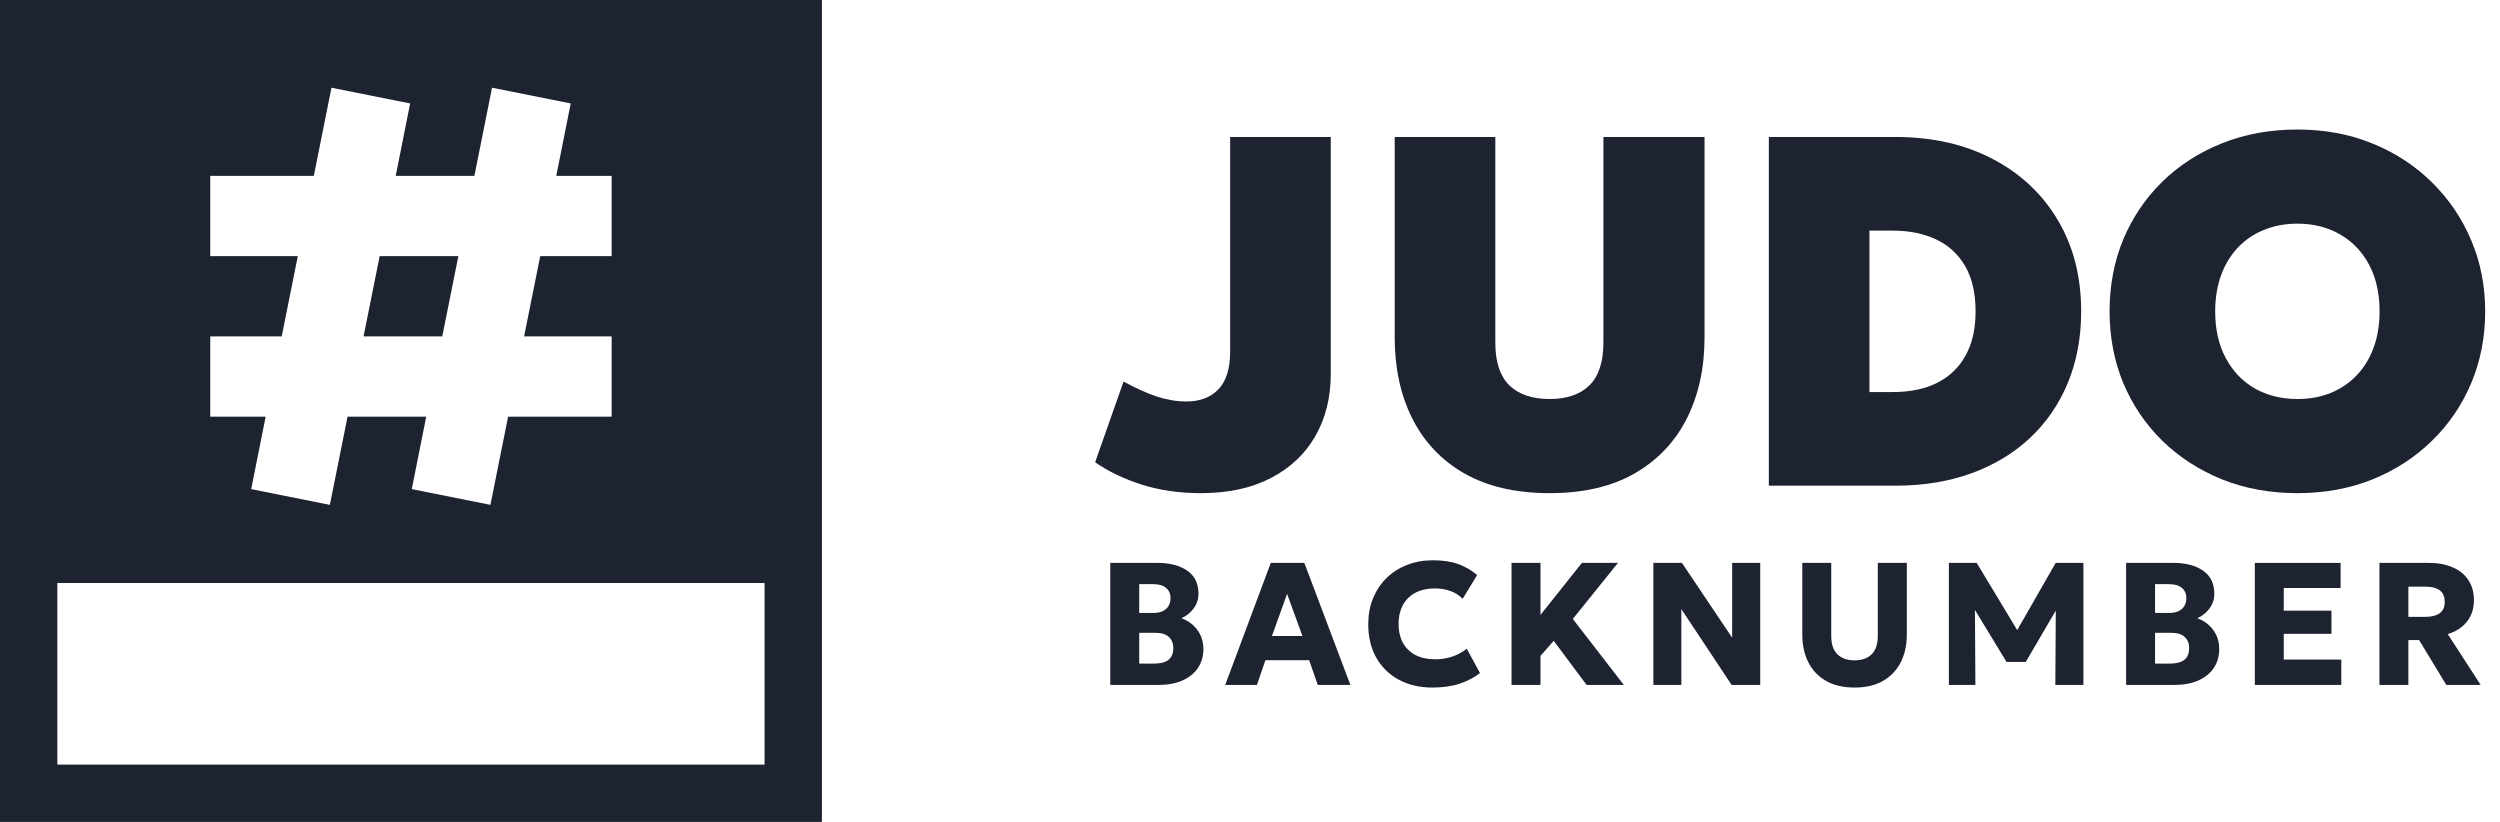 <svg width="146" height="48" viewBox="0 0 146 48" fill="none" xmlns="http://www.w3.org/2000/svg">
<path d="M134.167 28.8C132.577 28.8 131.113 28.533 129.775 28C128.437 27.457 127.273 26.706 126.284 25.745C125.304 24.785 124.543 23.661 124 22.371C123.467 21.081 123.2 19.685 123.2 18.182C123.2 16.669 123.467 15.268 124 13.978C124.543 12.689 125.304 11.564 126.284 10.604C127.273 9.644 128.437 8.897 129.775 8.364C131.113 7.83 132.577 7.564 134.167 7.564C135.758 7.564 137.217 7.835 138.546 8.378C139.884 8.921 141.043 9.678 142.022 10.647C143.011 11.617 143.777 12.747 144.32 14.036C144.863 15.316 145.135 16.698 145.135 18.182C145.135 19.685 144.863 21.081 144.32 22.371C143.777 23.661 143.011 24.785 142.022 25.745C141.043 26.706 139.884 27.457 138.546 28C137.217 28.533 135.758 28.8 134.167 28.8ZM134.167 23.302C134.875 23.302 135.52 23.186 136.102 22.953C136.694 22.71 137.203 22.366 137.629 21.92C138.056 21.474 138.386 20.936 138.618 20.305C138.851 19.675 138.967 18.967 138.967 18.182C138.967 17.135 138.764 16.228 138.357 15.462C137.949 14.696 137.382 14.104 136.655 13.687C135.937 13.27 135.108 13.062 134.167 13.062C133.46 13.062 132.81 13.183 132.218 13.425C131.637 13.658 131.132 13.998 130.706 14.444C130.279 14.89 129.949 15.428 129.717 16.058C129.484 16.689 129.367 17.396 129.367 18.182C129.367 19.229 129.571 20.136 129.978 20.902C130.386 21.668 130.948 22.259 131.666 22.677C132.393 23.093 133.227 23.302 134.167 23.302Z" fill="#1E2331"/>
<path d="M103.3 28.364V8H110.689C112.861 8 114.762 8.432 116.391 9.295C118.02 10.148 119.285 11.341 120.187 12.873C121.089 14.395 121.54 16.165 121.54 18.182C121.54 19.704 121.283 21.091 120.769 22.342C120.255 23.593 119.518 24.669 118.558 25.571C117.608 26.463 116.468 27.152 115.14 27.637C113.811 28.121 112.328 28.364 110.689 28.364H103.3ZM109.176 22.895H110.543C111.261 22.895 111.911 22.802 112.493 22.618C113.084 22.424 113.593 22.134 114.02 21.746C114.456 21.348 114.791 20.854 115.023 20.262C115.256 19.67 115.373 18.977 115.373 18.182C115.373 17.115 115.169 16.233 114.762 15.535C114.354 14.836 113.787 14.318 113.06 13.978C112.333 13.639 111.494 13.469 110.543 13.469H109.176V22.895Z" fill="#1E2331"/>
<path d="M90.498 28.8C88.529 28.8 86.871 28.417 85.523 27.651C84.185 26.885 83.171 25.818 82.483 24.451C81.794 23.084 81.45 21.498 81.45 19.695V8H87.327V20.015C87.327 21.13 87.598 21.959 88.141 22.502C88.694 23.035 89.479 23.302 90.498 23.302C91.506 23.302 92.282 23.035 92.825 22.502C93.368 21.959 93.639 21.13 93.639 20.015V8H99.545V19.695C99.545 21.489 99.201 23.069 98.512 24.436C97.823 25.804 96.805 26.875 95.457 27.651C94.119 28.417 92.466 28.8 90.498 28.8Z" fill="#1E2331"/>
<path d="M70.123 28.8C68.882 28.8 67.738 28.635 66.691 28.306C65.653 27.976 64.742 27.54 63.956 26.997L65.614 22.284C66.312 22.662 66.957 22.953 67.549 23.157C68.15 23.35 68.727 23.447 69.28 23.447C70.065 23.447 70.686 23.215 71.141 22.749C71.607 22.274 71.84 21.537 71.84 20.538V8H77.716V21.847C77.716 23.215 77.415 24.422 76.814 25.469C76.223 26.507 75.36 27.321 74.225 27.913C73.1 28.504 71.733 28.8 70.123 28.8Z" fill="#1E2331"/>
<path d="M138.959 40V32.873H141.851C142.38 32.873 142.842 32.959 143.235 33.132C143.632 33.302 143.938 33.55 144.152 33.876C144.369 34.202 144.478 34.592 144.478 35.047C144.478 35.396 144.411 35.705 144.279 35.973C144.147 36.238 143.965 36.459 143.734 36.635C143.503 36.812 143.242 36.944 142.95 37.032L144.87 40H142.864L141.275 37.378H140.649V40H138.959ZM140.649 36.024H141.647C142 36.024 142.275 35.955 142.472 35.815C142.672 35.676 142.772 35.456 142.772 35.154C142.772 34.848 142.677 34.624 142.487 34.481C142.3 34.336 142.032 34.263 141.683 34.263H140.649V36.024Z" fill="#1E2331"/>
<path d="M131.682 40V32.873H136.691V34.339H133.372V35.663H136.157V37.017H133.372V38.519H136.732V40H131.682Z" fill="#1E2331"/>
<path d="M124.165 40V32.873H126.924C127.651 32.873 128.231 33.026 128.665 33.331C129.1 33.633 129.317 34.083 129.317 34.68C129.317 34.897 129.273 35.097 129.185 35.281C129.096 35.464 128.976 35.627 128.823 35.77C128.674 35.909 128.506 36.021 128.319 36.105C128.703 36.241 129.012 36.467 129.246 36.783C129.483 37.098 129.602 37.473 129.602 37.908C129.602 38.332 129.495 38.7 129.281 39.012C129.071 39.325 128.771 39.567 128.38 39.74C127.99 39.913 127.527 40 126.99 40H124.165ZM125.855 38.753H126.746C127.113 38.753 127.388 38.678 127.571 38.529C127.754 38.38 127.846 38.156 127.846 37.857C127.846 37.572 127.758 37.351 127.581 37.195C127.408 37.035 127.148 36.956 126.802 36.956H125.855V38.753ZM125.855 35.795H126.695C126.899 35.795 127.074 35.761 127.22 35.693C127.369 35.625 127.483 35.527 127.561 35.398C127.642 35.269 127.683 35.114 127.683 34.935C127.683 34.673 127.595 34.471 127.418 34.329C127.245 34.186 126.996 34.115 126.67 34.115H125.855V35.795Z" fill="#1E2331"/>
<path d="M113.815 40V32.873H115.439L118.148 37.368L117.476 37.373L120.052 32.873H121.671V40H120.031L120.062 35.031L120.362 35.138L118.306 38.656H117.181L115.042 35.138L115.333 35.031L115.363 40H113.815Z" fill="#1E2331"/>
<path d="M108.308 40.153C107.64 40.153 107.078 40.02 106.623 39.756C106.172 39.491 105.831 39.128 105.6 38.666C105.369 38.201 105.254 37.668 105.254 37.068V32.873H106.944V37.129C106.944 37.614 107.065 37.976 107.306 38.213C107.547 38.447 107.881 38.564 108.308 38.564C108.733 38.564 109.064 38.447 109.301 38.213C109.542 37.976 109.663 37.614 109.663 37.129V32.873H111.358V37.068C111.358 37.665 111.243 38.196 111.012 38.661C110.781 39.123 110.438 39.488 109.983 39.756C109.532 40.02 108.974 40.153 108.308 40.153Z" fill="#1E2331"/>
<path d="M96.556 40V32.873H98.225L101.158 37.241V32.873H102.797V40H101.127L98.19 35.571V40H96.556Z" fill="#1E2331"/>
<path d="M88.273 40V32.873H89.964V35.912L92.382 32.873H94.489L91.852 36.146L94.831 40H92.657L90.737 37.424L89.964 38.305V40H88.273Z" fill="#1E2331"/>
<path d="M83.648 40.153C82.912 40.153 82.262 40.002 81.698 39.7C81.135 39.398 80.695 38.97 80.38 38.417C80.064 37.864 79.906 37.21 79.906 36.457C79.906 35.907 79.998 35.405 80.181 34.95C80.368 34.492 80.629 34.096 80.965 33.764C81.305 33.431 81.703 33.175 82.162 32.995C82.623 32.812 83.127 32.72 83.674 32.72C84.267 32.72 84.766 32.795 85.17 32.944C85.574 33.093 85.939 33.306 86.265 33.581L85.42 34.97C85.223 34.767 84.985 34.616 84.707 34.517C84.429 34.415 84.121 34.364 83.785 34.364C83.453 34.364 83.156 34.414 82.895 34.512C82.637 34.607 82.416 34.745 82.233 34.925C82.053 35.104 81.915 35.322 81.82 35.576C81.725 35.831 81.678 36.116 81.678 36.431C81.678 36.866 81.763 37.237 81.932 37.546C82.106 37.855 82.352 38.093 82.671 38.259C82.99 38.422 83.371 38.503 83.816 38.503C84.135 38.503 84.451 38.456 84.763 38.361C85.079 38.262 85.377 38.105 85.659 37.887L86.433 39.308C86.104 39.562 85.71 39.768 85.252 39.924C84.793 40.077 84.259 40.153 83.648 40.153Z" fill="#1E2331"/>
<path d="M71.552 40L74.214 32.873H76.174L78.862 40H76.958L76.454 38.554H73.899L73.405 40H71.552ZM74.281 37.144H76.062L75.166 34.68L74.281 37.144Z" fill="#1E2331"/>
<path d="M64.84 40V32.873H67.599C68.325 32.873 68.906 33.026 69.34 33.331C69.775 33.633 69.992 34.083 69.992 34.68C69.992 34.897 69.948 35.097 69.859 35.281C69.771 35.464 69.651 35.627 69.498 35.77C69.349 35.909 69.181 36.021 68.994 36.105C69.377 36.241 69.686 36.467 69.921 36.783C70.158 37.098 70.277 37.473 70.277 37.908C70.277 38.332 70.17 38.7 69.956 39.012C69.746 39.325 69.445 39.567 69.055 39.74C68.665 39.913 68.201 40 67.665 40H64.84ZM66.53 38.753H67.421C67.787 38.753 68.062 38.678 68.246 38.529C68.429 38.38 68.521 38.156 68.521 37.857C68.521 37.572 68.432 37.351 68.256 37.195C68.083 37.035 67.823 36.956 67.477 36.956H66.53V38.753ZM66.53 35.795H67.37C67.574 35.795 67.749 35.761 67.894 35.693C68.044 35.625 68.157 35.527 68.236 35.398C68.317 35.269 68.358 35.114 68.358 34.935C68.358 34.673 68.269 34.471 68.093 34.329C67.92 34.186 67.67 34.115 67.345 34.115H66.53V35.795Z" fill="#1E2331"/>
<path fill-rule="evenodd" clip-rule="evenodd" d="M0 48H48V0H0V48ZM3.349 34.047H44.651V44.651H3.349V34.047ZM32.486 10.27H35.721V14.958H31.548L30.608 19.646H35.721V24.335H29.673L28.641 29.483L24.047 28.564L24.891 24.335H20.296L19.265 29.483L14.67 28.564L15.514 24.335H12.279V19.646H16.452L17.392 14.958H12.279V10.27H18.327L19.358 5.122L23.953 6.041L23.109 10.27H27.704L28.735 5.122L33.33 6.041L32.486 10.27ZM26.768 14.958H22.172L21.232 19.646H25.828L26.768 14.958Z" fill="#1E2331"/>
</svg>
